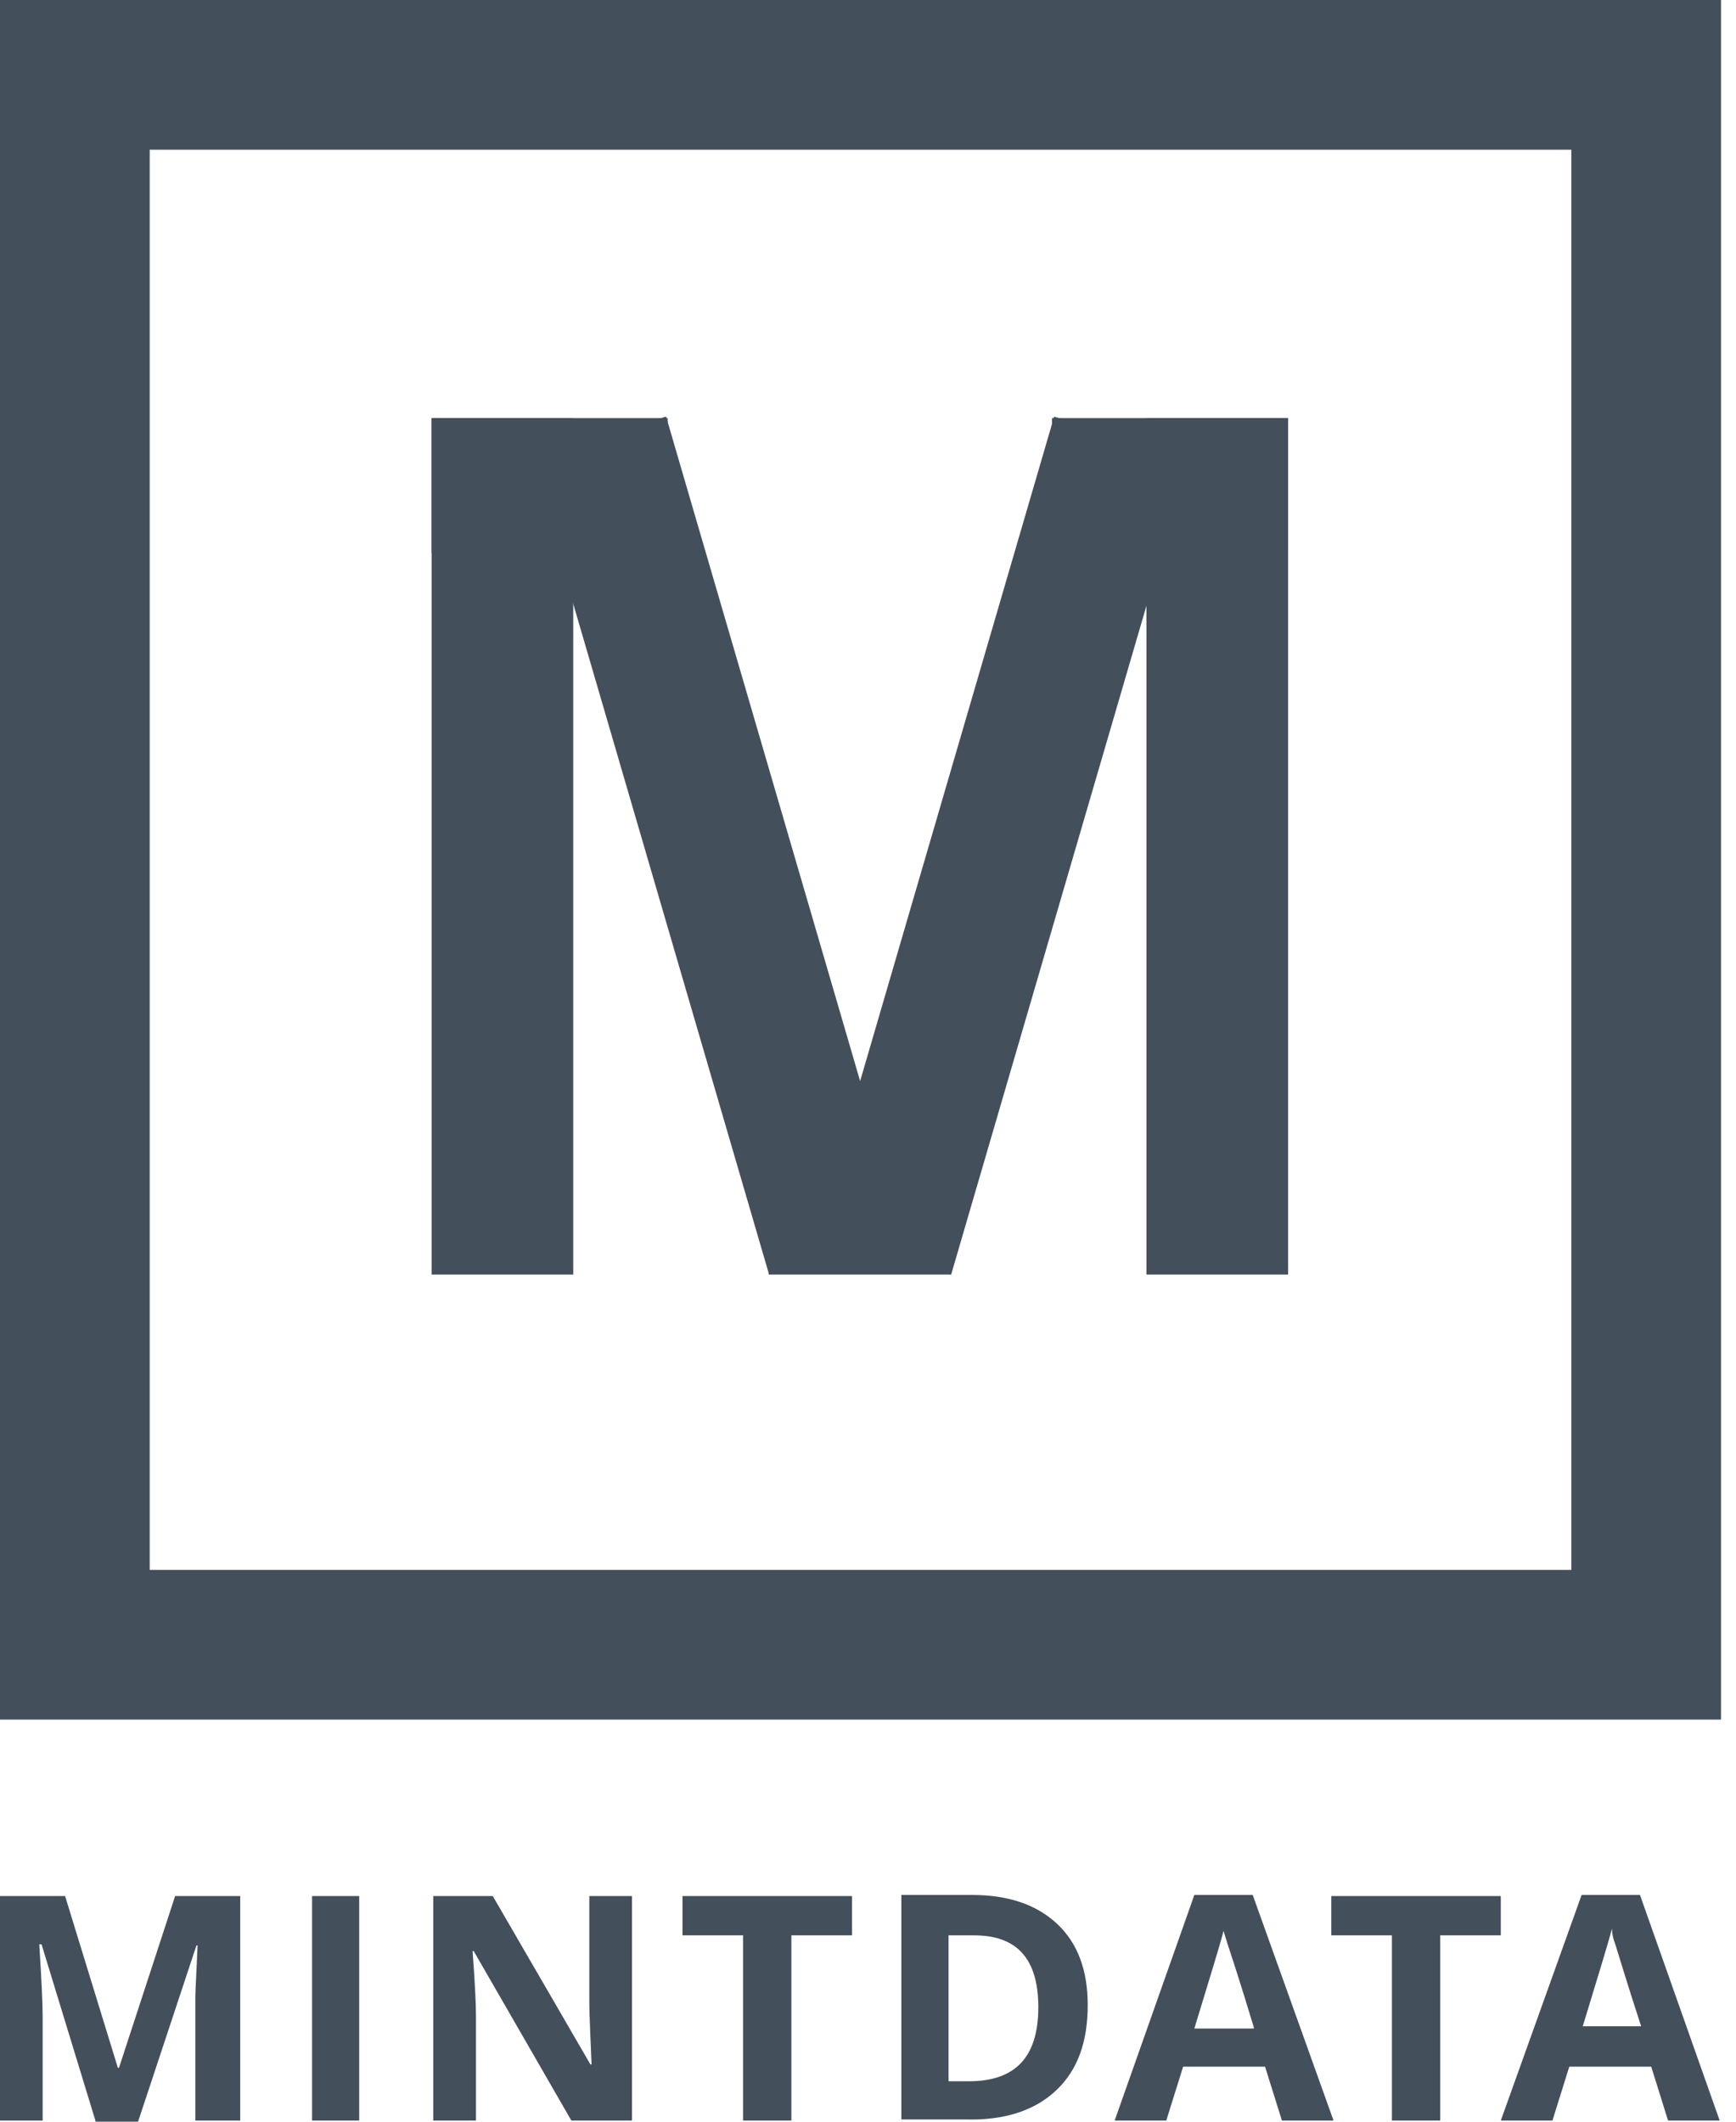 <svg width="72" height="88" viewBox="0 0 72 88" fill="none" xmlns="http://www.w3.org/2000/svg">
<path d="M71.379 71.323H0V0H71.379V71.323ZM6.209 65.114H65.17V6.209H6.209V65.114Z" fill="#444F5C"/>
<path d="M23.775 17.342H17.901V52.864H23.775V17.342Z" fill="#444F5C"/>
<path d="M27.626 17.278L21.988 18.925L31.897 52.861L37.535 51.215L27.626 17.278Z" fill="#444F5C"/>
<path d="M47.549 52.864L53.423 52.864L53.423 17.342L47.549 17.342L47.549 52.864Z" fill="#444F5C"/>
<path d="M33.811 51.217L39.449 52.864L49.358 18.927L43.72 17.281L33.811 51.217Z" fill="#444F5C"/>
<path d="M27.691 17.342H17.901V22.936H27.691V17.342Z" fill="#444F5C"/>
<path d="M53.423 17.342H43.633V22.936H53.423V17.342Z" fill="#444F5C"/>
<path d="M39.438 47.27H31.886V52.864H39.438V47.27Z" fill="#444F5C"/>
<path fill-rule="evenodd" clip-rule="evenodd" d="M52.468 85.719L53.167 87.953H55.308L51.956 78.596H49.535L46.23 87.953H48.371L49.07 85.719H52.468ZM3.957 87.953L1.723 80.644H1.629C1.723 82.134 1.769 83.112 1.769 83.624V87.953H0V78.642H2.7L4.888 85.765H4.935L7.263 78.642H9.963V87.953H8.101V83.531C8.101 83.344 8.101 83.065 8.101 82.832C8.101 82.553 8.147 81.855 8.194 80.691H8.147L5.726 88H3.957V87.953ZM12.943 87.953V78.642H14.898V87.953H12.943ZM23.697 87.953H26.211V78.642H24.442V83.065C24.442 83.577 24.488 84.415 24.535 85.626H24.488L20.438 78.642H17.971V87.953H19.74V83.577C19.74 83.065 19.693 82.18 19.6 80.924H19.647L23.697 87.953ZM32.775 87.953H30.82V80.272H28.306V78.642H35.336V80.272H32.822V87.953H32.775ZM43.809 86.696C44.694 85.858 45.113 84.695 45.113 83.158C45.113 81.715 44.694 80.598 43.856 79.806C43.018 79.015 41.854 78.596 40.317 78.596H37.384V87.907H40.038C41.667 87.953 42.925 87.534 43.809 86.696ZM43.064 83.251C43.064 81.249 42.18 80.272 40.41 80.272H39.34V86.324H40.178C42.133 86.324 43.064 85.3 43.064 83.251ZM52.003 84.089C51.398 82.087 51.025 80.97 50.932 80.691C50.839 80.411 50.792 80.225 50.746 80.085C50.606 80.644 50.187 81.994 49.535 84.136H52.003V84.089ZM57.776 87.953H59.731V80.272H62.245V78.642H55.215V80.272H57.729V87.953H57.776ZM69.182 87.953L68.484 85.719H65.085L64.387 87.953H62.245L65.597 78.596H68.018L71.323 87.953H69.182ZM66.994 80.644C67.087 80.924 67.413 82.041 68.065 84.043H65.644C66.296 81.901 66.715 80.551 66.854 79.992C66.854 80.179 66.901 80.411 66.994 80.644Z" fill="#444F5C"/>
</svg>
